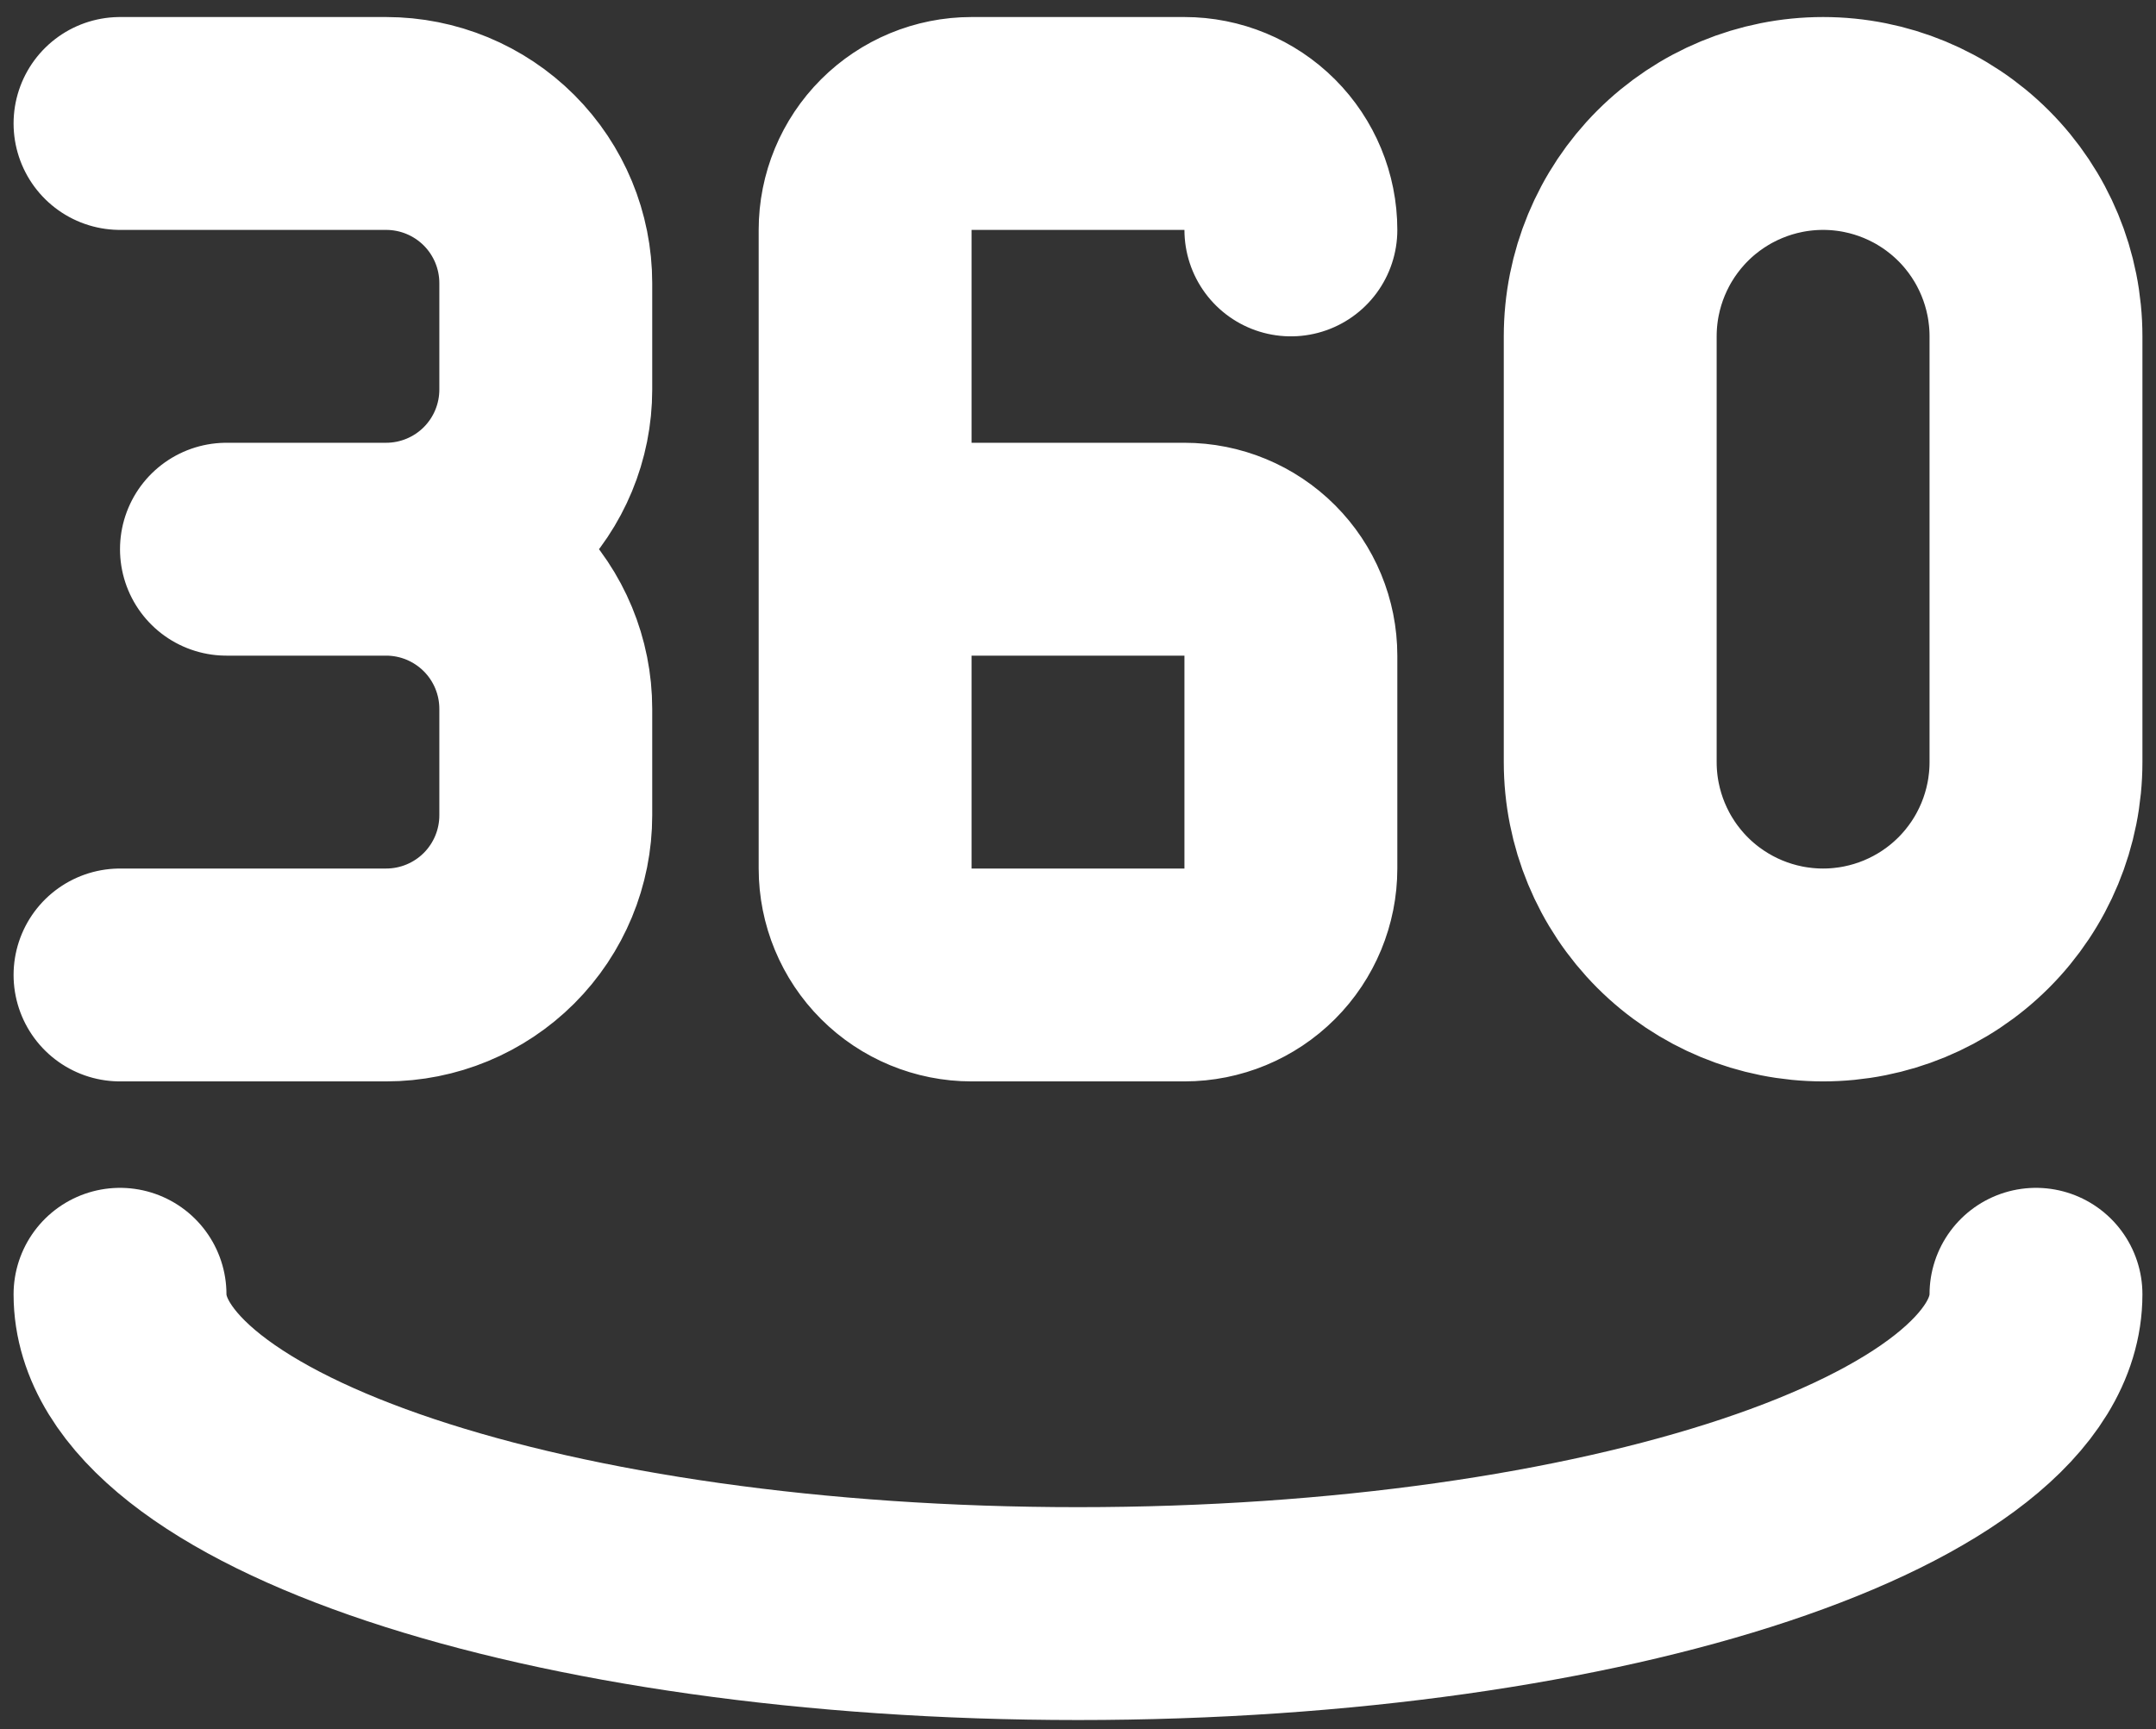 <svg width="96" height="77" viewBox="0 0 96 77" fill="none" xmlns="http://www.w3.org/2000/svg">
<rect x="0" y="0" width="96" height="77" fill="#333333" stroke="none"/>
<path d="M57.479 10.238C57.479 8.981 56.98 7.775 56.091 6.886C55.202 5.997 53.997 5.498 52.74 5.498H43.26C42.003 5.498 40.798 5.997 39.909 6.886C39.02 7.775 38.521 8.981 38.521 10.238V38.675C38.521 39.932 39.02 41.138 39.909 42.027C40.798 42.916 42.003 43.415 43.26 43.415H52.74C53.997 43.415 55.202 42.916 56.091 42.027C56.98 41.138 57.479 39.932 57.479 38.675V29.196C57.479 27.939 56.98 26.733 56.091 25.845C55.202 24.956 53.997 24.456 52.74 24.456H38.521M5.344 5.498H17.192C19.078 5.498 20.886 6.247 22.22 7.58C23.553 8.914 24.302 10.722 24.302 12.607V17.347C24.302 19.233 23.553 21.041 22.22 22.374C20.886 23.707 19.078 24.456 17.192 24.456M17.192 24.456H10.083M17.192 24.456C19.078 24.456 20.886 25.206 22.22 26.539C23.553 27.872 24.302 29.68 24.302 31.566V36.306C24.302 38.191 23.553 39.999 22.22 41.333C20.886 42.666 19.078 43.415 17.192 43.415H5.344M5.344 57.634C5.344 65.487 24.444 71.853 48 71.853C71.556 71.853 90.656 65.487 90.656 57.634M71.698 14.977V33.936C71.698 36.45 72.697 38.861 74.474 40.639C76.252 42.416 78.663 43.415 81.177 43.415C83.691 43.415 86.102 42.416 87.88 40.639C89.658 38.861 90.656 36.45 90.656 33.936V14.977C90.656 12.463 89.658 10.052 87.88 8.274C86.102 6.497 83.691 5.498 81.177 5.498C78.663 5.498 76.252 6.497 74.474 8.274C72.697 10.052 71.698 12.463 71.698 14.977Z" stroke="white" stroke-width="9.479" stroke-linecap="round" stroke-linejoin="round"/>
</svg>
